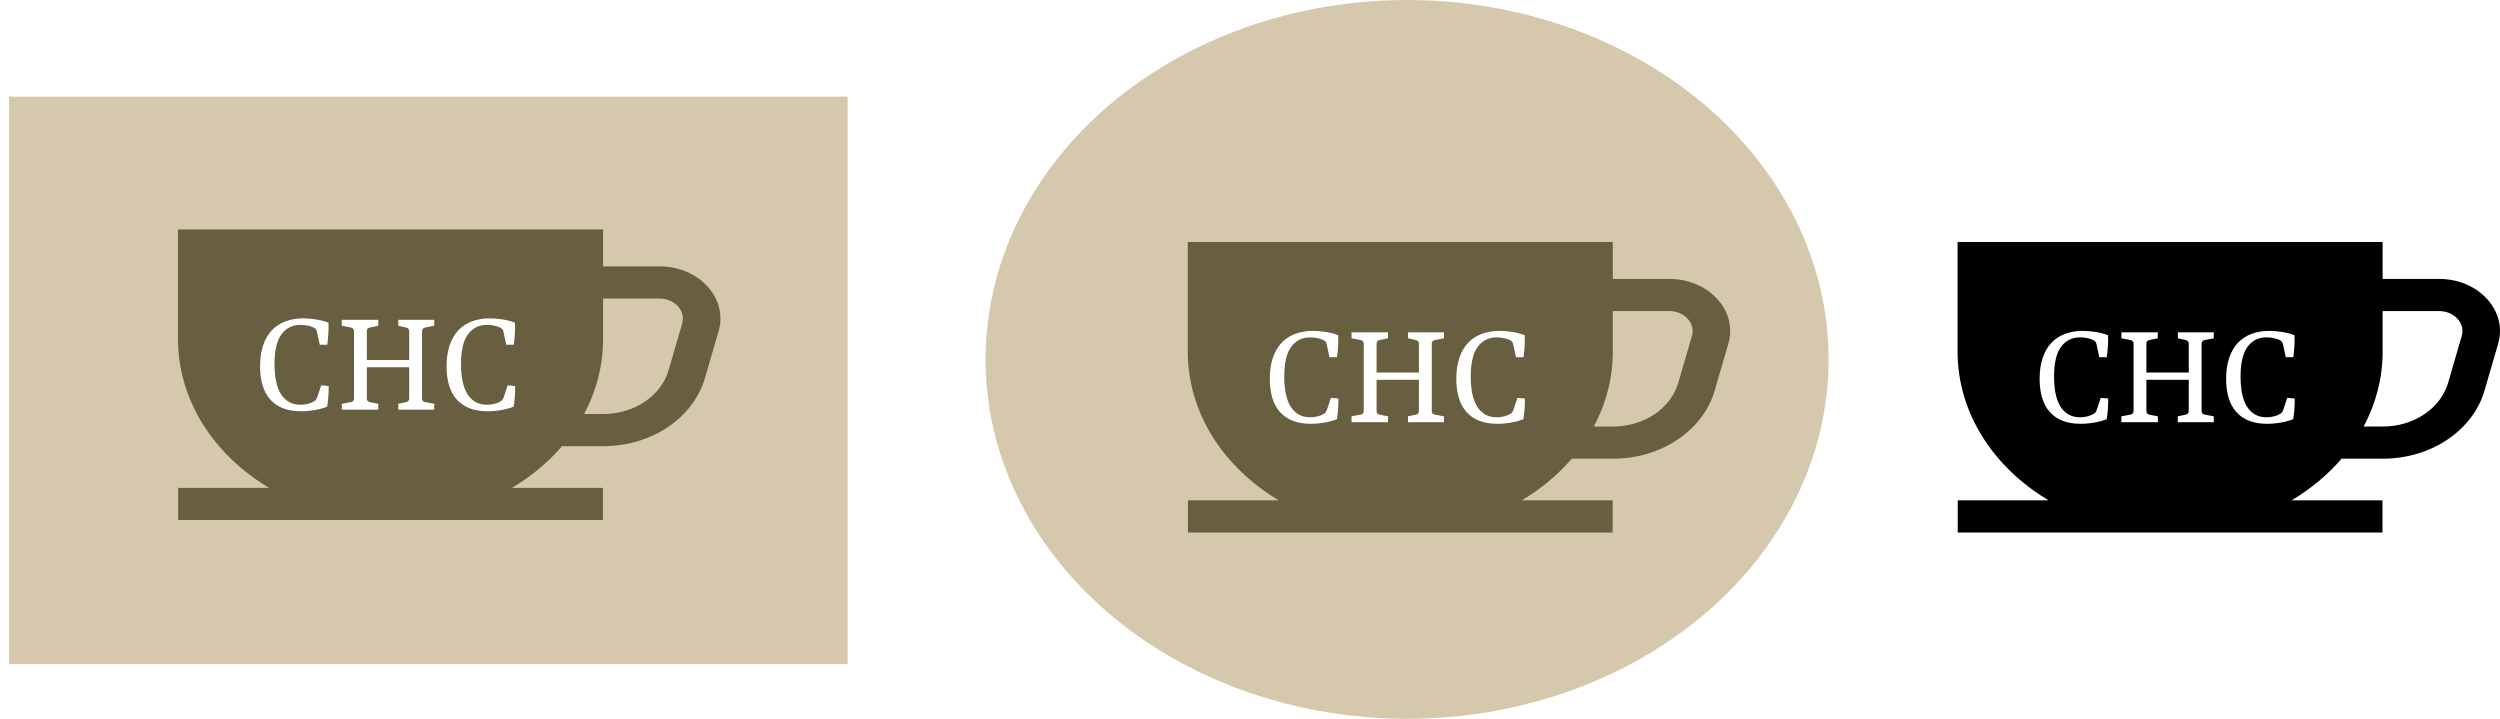 <svg width="1106" height="318" viewBox="0 0 1106 318" fill="none" xmlns="http://www.w3.org/2000/svg">
<ellipse cx="622.5" cy="159" rx="186.5" ry="159" fill="#D6C8AD"/>
<g filter="url(#filter0_d)">
<rect x="4" y="38.764" width="371.025" height="251.042" fill="#D6C8AD"/>
</g>
<path d="M313.008 126.731C307.868 121.089 300.129 117.852 291.777 117.852H266.799V101.524H78.759V150.015C78.759 177.257 94.724 201.358 119.051 215.819H78.825V230.046H266.733V215.819H226.506C235.013 210.762 242.496 204.528 248.632 197.391H266.852C288.181 197.391 306.69 185.003 311.864 167.267L317.909 146.54C319.935 139.594 318.148 132.375 313.008 126.731V126.731ZM301.806 143.09L295.761 163.817C292.438 175.208 280.551 183.163 266.852 183.163H258.406C263.792 173.058 266.799 161.832 266.799 150.015V132.08H291.777C294.983 132.08 297.952 133.322 299.925 135.488C301.898 137.653 302.583 140.424 301.806 143.09V143.09Z" fill="#675F40"/>
<path d="M133.202 181.948C130.131 181.948 127.45 181.498 125.159 180.599C122.885 179.683 121.001 178.376 119.508 176.679C118.015 174.982 116.895 172.895 116.148 170.417C115.418 167.94 115.053 165.157 115.053 162.068C115.053 158.555 115.503 155.467 116.402 152.803C117.302 150.138 118.575 147.924 120.221 146.159C121.884 144.394 123.895 143.071 126.253 142.188C128.629 141.289 131.268 140.839 134.17 140.839C135.816 140.839 137.648 140.992 139.668 141.297C141.704 141.603 143.588 142.086 145.319 142.748C145.387 144.224 145.37 145.811 145.268 147.508C145.166 149.188 145.005 150.851 144.784 152.497H141.45L140.228 146.795C140.16 146.405 140.024 146.066 139.821 145.777C139.617 145.489 139.328 145.234 138.955 145.014C138.412 144.691 137.581 144.394 136.461 144.123C135.341 143.851 134.161 143.715 132.922 143.715C129.41 143.715 126.618 145.098 124.548 147.864C122.478 150.631 121.442 155.043 121.442 161.101C121.442 163.748 121.655 166.183 122.079 168.406C122.52 170.612 123.199 172.504 124.115 174.083C125.048 175.644 126.245 176.866 127.704 177.748C129.181 178.631 130.945 179.072 132.999 179.072C134.119 179.072 135.222 178.927 136.308 178.639C137.411 178.351 138.327 177.969 139.057 177.494C139.379 177.29 139.634 177.052 139.821 176.781C140.024 176.492 140.202 176.136 140.355 175.712L142.086 170.468L145.395 170.774C145.429 172.182 145.387 173.684 145.268 175.279C145.166 176.857 144.988 178.401 144.733 179.912C143.257 180.523 141.475 181.015 139.388 181.388C137.301 181.761 135.239 181.948 133.202 181.948ZM192.098 141.475V144.123L188.026 144.912C187.601 144.997 187.27 145.183 187.033 145.472C186.812 145.76 186.702 146.117 186.702 146.541V176.272C186.702 176.713 186.812 177.069 187.033 177.341C187.253 177.612 187.584 177.791 188.026 177.875L192.098 178.639V181.235H176.189V178.639L179.702 177.901C180.126 177.816 180.449 177.638 180.669 177.366C180.907 177.078 181.026 176.713 181.026 176.272V162.475H162.291V176.297C162.291 176.738 162.401 177.095 162.622 177.366C162.843 177.638 163.165 177.816 163.589 177.901L167.357 178.639V181.235H151.218V178.639L155.291 177.875C155.732 177.791 156.063 177.612 156.284 177.341C156.504 177.069 156.615 176.713 156.615 176.272V146.541C156.615 146.1 156.496 145.743 156.258 145.472C156.038 145.183 155.715 144.997 155.291 144.912L151.218 144.123V141.475H167.331V144.123L163.564 144.912C163.14 144.997 162.817 145.175 162.597 145.446C162.393 145.718 162.291 146.074 162.291 146.515V159.268H181.026V146.515C181.026 146.091 180.915 145.743 180.695 145.472C180.474 145.2 180.152 145.014 179.727 144.912L176.215 144.123V141.475H192.098ZM215.712 181.948C212.641 181.948 209.959 181.498 207.669 180.599C205.395 179.683 203.511 178.376 202.018 176.679C200.524 174.982 199.404 172.895 198.658 170.417C197.928 167.94 197.563 165.157 197.563 162.068C197.563 158.555 198.013 155.467 198.912 152.803C199.812 150.138 201.084 147.924 202.73 146.159C204.393 144.394 206.404 143.071 208.763 142.188C211.139 141.289 213.778 140.839 216.679 140.839C218.326 140.839 220.158 140.992 222.178 141.297C224.214 141.603 226.098 142.086 227.829 142.748C227.896 144.224 227.879 145.811 227.778 147.508C227.676 149.188 227.515 150.851 227.294 152.497H223.959L222.738 146.795C222.67 146.405 222.534 146.066 222.33 145.777C222.127 145.489 221.838 145.234 221.465 145.014C220.922 144.691 220.09 144.394 218.97 144.123C217.85 143.851 216.671 143.715 215.432 143.715C211.919 143.715 209.128 145.098 207.058 147.864C204.987 150.631 203.952 155.043 203.952 161.101C203.952 163.748 204.164 166.183 204.589 168.406C205.03 170.612 205.709 172.504 206.625 174.083C207.558 175.644 208.755 176.866 210.214 177.748C211.69 178.631 213.455 179.072 215.509 179.072C216.629 179.072 217.732 178.927 218.818 178.639C219.921 178.351 220.837 177.969 221.567 177.494C221.889 177.29 222.144 177.052 222.33 176.781C222.534 176.492 222.712 176.136 222.865 175.712L224.596 170.468L227.905 170.774C227.939 172.182 227.896 173.684 227.778 175.279C227.676 176.857 227.498 178.401 227.243 179.912C225.767 180.523 223.985 181.015 221.898 181.388C219.81 181.761 217.749 181.948 215.712 181.948Z" fill="white"/>
<path d="M759.715 132.269C754.575 126.627 746.836 123.39 738.484 123.39H713.505V107.062H525.466V155.553C525.466 182.795 541.431 206.896 565.758 221.357H525.531V235.584H713.439V221.357H673.213C681.72 216.3 689.203 210.066 695.339 202.929H713.558C734.888 202.929 753.397 190.542 758.57 172.806L764.616 152.078C766.641 145.133 764.855 137.913 759.715 132.269V132.269ZM748.513 148.628L742.467 169.355C739.145 180.746 727.257 188.701 713.558 188.701H705.112C710.499 178.596 713.505 167.37 713.505 155.553V137.618H738.484C741.689 137.618 744.659 138.86 746.632 141.026C748.605 143.191 749.29 145.962 748.513 148.628V148.628Z" fill="#675F40"/>
<path d="M579.909 187.486C576.838 187.486 574.156 187.036 571.866 186.137C569.592 185.221 567.708 183.914 566.215 182.217C564.721 180.52 563.601 178.433 562.855 175.955C562.125 173.478 561.76 170.695 561.76 167.606C561.76 164.093 562.21 161.005 563.109 158.341C564.009 155.676 565.281 153.462 566.927 151.697C568.59 149.932 570.601 148.609 572.96 147.726C575.336 146.827 577.975 146.377 580.876 146.377C582.523 146.377 584.355 146.53 586.375 146.835C588.411 147.141 590.295 147.624 592.026 148.286C592.093 149.763 592.076 151.349 591.975 153.046C591.873 154.726 591.712 156.389 591.491 158.035H588.156L586.935 152.333C586.867 151.943 586.731 151.604 586.527 151.315C586.324 151.027 586.035 150.772 585.662 150.552C585.119 150.229 584.287 149.932 583.167 149.661C582.047 149.389 580.868 149.253 579.629 149.253C576.116 149.253 573.325 150.636 571.255 153.403C569.184 156.169 568.149 160.581 568.149 166.639C568.149 169.286 568.361 171.721 568.786 173.944C569.227 176.15 569.906 178.043 570.822 179.621C571.755 181.182 572.952 182.404 574.411 183.286C575.887 184.169 577.652 184.61 579.706 184.61C580.826 184.61 581.929 184.466 583.015 184.177C584.118 183.889 585.034 183.507 585.764 183.032C586.086 182.828 586.341 182.59 586.527 182.319C586.731 182.03 586.909 181.674 587.062 181.25L588.793 176.006L592.102 176.312C592.136 177.72 592.093 179.222 591.975 180.817C591.873 182.395 591.695 183.939 591.44 185.45C589.964 186.061 588.182 186.553 586.095 186.926C584.007 187.299 581.946 187.486 579.909 187.486ZM638.805 147.013V149.661L634.732 150.45C634.308 150.535 633.977 150.721 633.74 151.01C633.519 151.298 633.409 151.655 633.409 152.079V181.81C633.409 182.251 633.519 182.607 633.74 182.879C633.96 183.15 634.291 183.329 634.732 183.413L638.805 184.177V186.773H622.896V184.177L626.409 183.439C626.833 183.354 627.155 183.176 627.376 182.904C627.614 182.616 627.732 182.251 627.732 181.81V168.013H608.998V181.835C608.998 182.276 609.108 182.633 609.329 182.904C609.549 183.176 609.872 183.354 610.296 183.439L614.063 184.177V186.773H597.925V184.177L601.998 183.413C602.439 183.329 602.77 183.15 602.991 182.879C603.211 182.607 603.321 182.251 603.321 181.81V152.079C603.321 151.638 603.203 151.281 602.965 151.01C602.745 150.721 602.422 150.535 601.998 150.45L597.925 149.661V147.013H614.038V149.661L610.271 150.45C609.846 150.535 609.524 150.713 609.303 150.984C609.1 151.256 608.998 151.612 608.998 152.053V164.806H627.732V152.053C627.732 151.629 627.622 151.281 627.401 151.01C627.181 150.738 626.858 150.552 626.434 150.45L622.921 149.661V147.013H638.805ZM662.419 187.486C659.347 187.486 656.666 187.036 654.375 186.137C652.101 185.221 650.218 183.914 648.724 182.217C647.231 180.52 646.111 178.433 645.364 175.955C644.635 173.478 644.27 170.695 644.27 167.606C644.27 164.093 644.72 161.005 645.619 158.341C646.518 155.676 647.791 153.462 649.437 151.697C651.1 149.932 653.111 148.609 655.47 147.726C657.846 146.827 660.484 146.377 663.386 146.377C665.032 146.377 666.865 146.53 668.884 146.835C670.921 147.141 672.804 147.624 674.535 148.286C674.603 149.763 674.586 151.349 674.484 153.046C674.383 154.726 674.221 156.389 674.001 158.035H670.666L669.444 152.333C669.377 151.943 669.241 151.604 669.037 151.315C668.834 151.027 668.545 150.772 668.172 150.552C667.629 150.229 666.797 149.932 665.677 149.661C664.557 149.389 663.378 149.253 662.139 149.253C658.626 149.253 655.835 150.636 653.764 153.403C651.694 156.169 650.659 160.581 650.659 166.639C650.659 169.286 650.871 171.721 651.295 173.944C651.737 176.15 652.415 178.043 653.332 179.621C654.265 181.182 655.461 182.404 656.921 183.286C658.397 184.169 660.162 184.61 662.215 184.61C663.335 184.61 664.438 184.466 665.524 184.177C666.627 183.889 667.544 183.507 668.274 183.032C668.596 182.828 668.85 182.59 669.037 182.319C669.241 182.03 669.419 181.674 669.572 181.25L671.303 176.006L674.612 176.312C674.646 177.72 674.603 179.222 674.484 180.817C674.383 182.395 674.204 183.939 673.95 185.45C672.474 186.061 670.692 186.553 668.604 186.926C666.517 187.299 664.455 187.486 662.419 187.486Z" fill="white"/>
<path d="M1100.28 132.269C1095.14 126.627 1087.4 123.39 1079.05 123.39H1054.07V107.062H866.033V155.553C866.033 182.795 881.998 206.896 906.326 221.357H866.099V235.584H1054.01V221.357H1013.78C1022.29 216.3 1029.77 210.066 1035.91 202.929H1054.13C1075.46 202.929 1093.96 190.542 1099.14 172.806L1105.18 152.078C1107.21 145.133 1105.42 137.913 1100.28 132.269V132.269ZM1089.08 148.628L1083.04 169.355C1079.71 180.746 1067.83 188.701 1054.13 188.701H1045.68C1051.07 178.596 1054.07 167.37 1054.07 155.553V137.618H1079.05C1082.26 137.618 1085.23 138.86 1087.2 141.026C1089.17 143.191 1089.86 145.962 1089.08 148.628V148.628Z" fill="black"/>
<path d="M920.477 187.486C917.405 187.486 914.724 187.036 912.433 186.137C910.159 185.221 908.276 183.914 906.782 182.217C905.289 180.52 904.169 178.433 903.422 175.955C902.693 173.478 902.328 170.695 902.328 167.606C902.328 164.093 902.777 161.005 903.677 158.341C904.576 155.676 905.849 153.462 907.495 151.697C909.158 149.932 911.169 148.609 913.528 147.726C915.904 146.827 918.542 146.377 921.444 146.377C923.09 146.377 924.923 146.53 926.942 146.835C928.979 147.141 930.862 147.624 932.593 148.286C932.661 149.763 932.644 151.349 932.542 153.046C932.44 154.726 932.279 156.389 932.059 158.035H928.724L927.502 152.333C927.434 151.943 927.299 151.604 927.095 151.315C926.891 151.027 926.603 150.772 926.23 150.552C925.687 150.229 924.855 149.932 923.735 149.661C922.615 149.389 921.436 149.253 920.197 149.253C916.684 149.253 913.893 150.636 911.822 153.403C909.752 156.169 908.717 160.581 908.717 166.639C908.717 169.286 908.929 171.721 909.353 173.944C909.794 176.15 910.473 178.043 911.39 179.621C912.323 181.182 913.519 182.404 914.979 183.286C916.455 184.169 918.22 184.61 920.273 184.61C921.393 184.61 922.496 184.466 923.582 184.177C924.685 183.889 925.602 183.507 926.331 183.032C926.654 182.828 926.908 182.59 927.095 182.319C927.299 182.03 927.477 181.674 927.63 181.25L929.36 176.006L932.67 176.312C932.704 177.72 932.661 179.222 932.542 180.817C932.44 182.395 932.262 183.939 932.008 185.45C930.531 186.061 928.75 186.553 926.662 186.926C924.575 187.299 922.513 187.486 920.477 187.486ZM979.373 147.013V149.661L975.3 150.45C974.876 150.535 974.545 150.721 974.307 151.01C974.087 151.298 973.976 151.655 973.976 152.079V181.81C973.976 182.251 974.087 182.607 974.307 182.879C974.528 183.15 974.859 183.329 975.3 183.413L979.373 184.177V186.773H963.464V184.177L966.976 183.439C967.401 183.354 967.723 183.176 967.944 182.904C968.181 182.616 968.3 182.251 968.3 181.81V168.013H949.565V181.835C949.565 182.276 949.676 182.633 949.896 182.904C950.117 183.176 950.439 183.354 950.864 183.439L954.631 184.177V186.773H938.493V184.177L942.565 183.413C943.007 183.329 943.338 183.15 943.558 182.879C943.779 182.607 943.889 182.251 943.889 181.81V152.079C943.889 151.638 943.77 151.281 943.533 151.01C943.312 150.721 942.99 150.535 942.565 150.45L938.493 149.661V147.013H954.605V149.661L950.838 150.45C950.414 150.535 950.092 150.713 949.871 150.984C949.667 151.256 949.565 151.612 949.565 152.053V164.806H968.3V152.053C968.3 151.629 968.19 151.281 967.969 151.01C967.748 150.738 967.426 150.552 967.002 150.45L963.489 149.661V147.013H979.373ZM1002.99 187.486C999.915 187.486 997.234 187.036 994.943 186.137C992.669 185.221 990.785 183.914 989.292 182.217C987.799 180.52 986.679 178.433 985.932 175.955C985.202 173.478 984.838 170.695 984.838 167.606C984.838 164.093 985.287 161.005 986.187 158.341C987.086 155.676 988.359 153.462 990.005 151.697C991.668 149.932 993.679 148.609 996.038 147.726C998.413 146.827 1001.05 146.377 1003.95 146.377C1005.6 146.377 1007.43 146.53 1009.45 146.835C1011.49 147.141 1013.37 147.624 1015.1 148.286C1015.17 149.763 1015.15 151.349 1015.05 153.046C1014.95 154.726 1014.79 156.389 1014.57 158.035H1011.23L1010.01 152.333C1009.94 151.943 1009.81 151.604 1009.6 151.315C1009.4 151.027 1009.11 150.772 1008.74 150.552C1008.2 150.229 1007.36 149.932 1006.24 149.661C1005.12 149.389 1003.95 149.253 1002.71 149.253C999.194 149.253 996.402 150.636 994.332 153.403C992.262 156.169 991.227 160.581 991.227 166.639C991.227 169.286 991.439 171.721 991.863 173.944C992.304 176.15 992.983 178.043 993.899 179.621C994.833 181.182 996.029 182.404 997.488 183.286C998.965 184.169 1000.73 184.61 1002.78 184.61C1003.9 184.61 1005.01 184.466 1006.09 184.177C1007.2 183.889 1008.11 183.507 1008.84 183.032C1009.16 182.828 1009.42 182.59 1009.6 182.319C1009.81 182.03 1009.99 181.674 1010.14 181.25L1011.87 176.006L1015.18 176.312C1015.21 177.72 1015.17 179.222 1015.05 180.817C1014.95 182.395 1014.77 183.939 1014.52 185.45C1013.04 186.061 1011.26 186.553 1009.17 186.926C1007.08 187.299 1005.02 187.486 1002.99 187.486Z" fill="white"/>
<defs>
<filter id="filter0_d" x="0" y="38.764" width="379.025" height="259.042" filterUnits="userSpaceOnUse" color-interpolation-filters="sRGB">
<feFlood flood-opacity="0" result="BackgroundImageFix"/>
<feColorMatrix in="SourceAlpha" type="matrix" values="0 0 0 0 0 0 0 0 0 0 0 0 0 0 0 0 0 0 127 0"/>
<feOffset dy="4"/>
<feGaussianBlur stdDeviation="2"/>
<feColorMatrix type="matrix" values="0 0 0 0 0 0 0 0 0 0 0 0 0 0 0 0 0 0 0.25 0"/>
<feBlend mode="normal" in2="BackgroundImageFix" result="effect1_dropShadow"/>
<feBlend mode="normal" in="SourceGraphic" in2="effect1_dropShadow" result="shape"/>
</filter>
</defs>
</svg>
